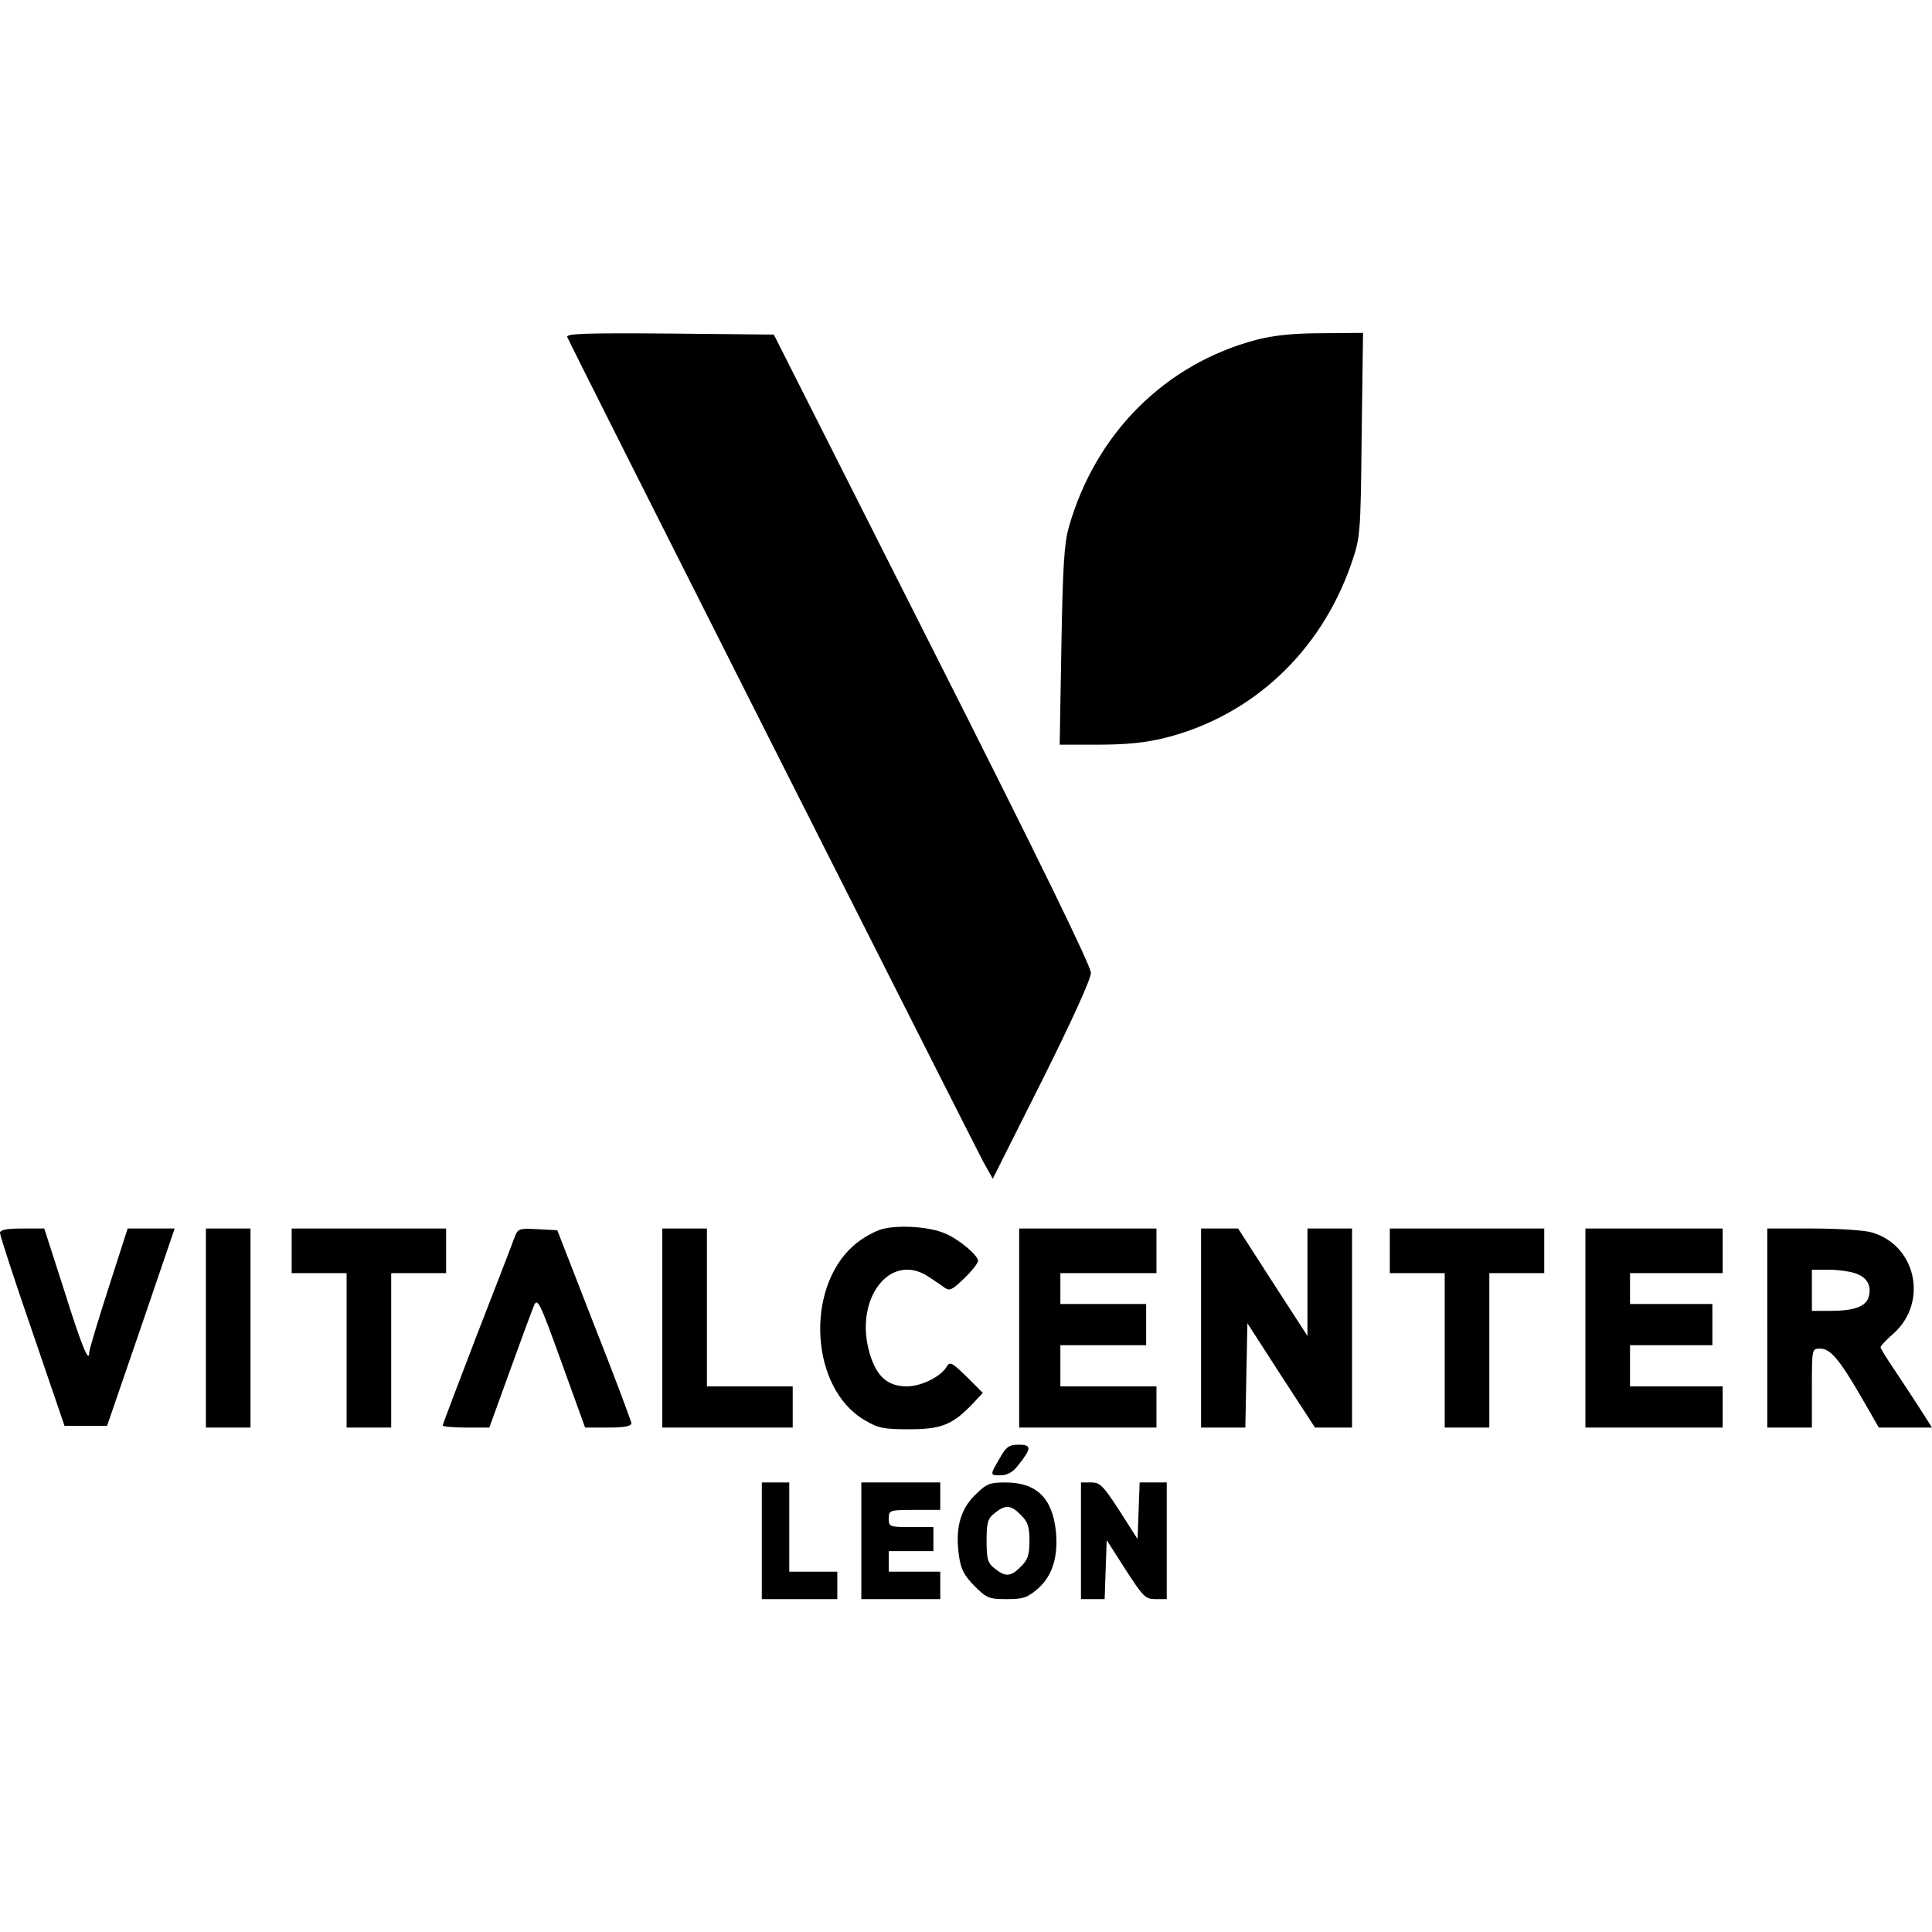 <?xml version="1.0" encoding="UTF-8" standalone="yes"?>
<svg version="1.0" xmlns="http://www.w3.org/2000/svg" width="100mm" height="100mm" viewBox="0 0 563 369" preserveAspectRatio="xMidYMid meet">
  <g transform="translate(0,369) scale(0.1,-0.1)" fill="#000000" stroke="none">
    <path d="M1653 3678 c7 -20 1182 -2346 1212 -2403 l28 -50 143 285 c87 174
143 297 143 315 0 20 -153 334 -462 945 l-462 915 -304 3 c-241 2 -302 0 -298
-10z"/>
    <path d="M3662 3670 c-266 -70 -469 -272 -547 -545 -14 -48 -18 -117 -22 -347
l-5 -288 114 0 c82 0 138 6 194 20 253 64 452 250 541 505 27 79 28 82 31 378
l4 297 -119 -1 c-82 0 -140 -6 -191 -19z"/>
    <path d="M2573 1079 c-23 -6 -60 -26 -86 -49 -142 -126 -125 -416 32 -508 40
-24 56 -27 131 -27 93 0 126 13 185 75 l29 31 -47 47 c-42 41 -49 45 -58 30
-16 -29 -74 -58 -116 -58 -57 0 -89 29 -109 97 -46 158 60 296 171 223 17 -11
38 -25 47 -32 15 -11 23 -7 58 27 22 21 40 44 40 51 0 16 -57 64 -97 80 -44
19 -130 25 -180 13z"/>
    <path d="M0 1067 c0 -7 42 -137 94 -287 l94 -275 62 0 62 0 99 288 98 287 -68
0 -69 0 -56 -174 c-31 -96 -56 -180 -56 -187 0 -35 -23 21 -74 184 l-57 177
-64 0 c-47 0 -65 -4 -65 -13z"/>
    <path d="M600 790 l0 -290 65 0 65 0 0 290 0 290 -65 0 -65 0 0 -290z"/>
    <path d="M850 1015 l0 -65 80 0 80 0 0 -225 0 -225 65 0 65 0 0 225 0 225 80
0 80 0 0 65 0 65 -225 0 -225 0 0 -65z"/>
    <path d="M1499 1053 c-5 -15 -55 -143 -110 -285 -54 -141 -99 -259 -99 -262 0
-3 31 -6 68 -6 l68 0 59 163 c32 89 64 175 70 190 11 27 16 18 81 -162 l69
-191 68 0 c47 0 67 4 67 13 -1 6 -49 136 -109 287 l-107 275 -57 3 c-55 3 -58
2 -68 -25z"/>
    <path d="M1930 790 l0 -290 190 0 190 0 0 60 0 60 -125 0 -125 0 0 230 0 230
-65 0 -65 0 0 -290z"/>
    <path d="M2970 790 l0 -290 200 0 200 0 0 60 0 60 -140 0 -140 0 0 60 0 60
125 0 125 0 0 60 0 60 -125 0 -125 0 0 45 0 45 140 0 140 0 0 65 0 65 -200 0
-200 0 0 -290z"/>
    <path d="M3500 790 l0 -290 65 0 64 0 3 152 3 152 98 -152 99 -152 54 0 54 0
0 290 0 290 -65 0 -65 0 0 -157 0 -156 -101 156 -101 157 -54 0 -54 0 0 -290z"/>
    <path d="M4050 1015 l0 -65 80 0 80 0 0 -225 0 -225 65 0 65 0 0 225 0 225 80
0 80 0 0 65 0 65 -225 0 -225 0 0 -65z"/>
    <path d="M4620 790 l0 -290 200 0 200 0 0 60 0 60 -135 0 -135 0 0 60 0 60
120 0 120 0 0 60 0 60 -120 0 -120 0 0 45 0 45 135 0 135 0 0 65 0 65 -200 0
-200 0 0 -290z"/>
    <path d="M5150 790 l0 -290 65 0 65 0 0 115 c0 115 0 115 24 115 30 0 56 -31
121 -143 l50 -87 77 0 78 0 -37 58 c-20 31 -54 83 -75 114 -21 31 -38 59 -38
62 0 4 17 22 39 41 101 92 64 258 -66 294 -21 6 -98 11 -170 11 l-133 0 0
-290z m258 159 c34 -12 47 -37 37 -70 -9 -27 -44 -39 -111 -39 l-54 0 0 60 0
60 49 0 c26 0 62 -5 79 -11z"/>
    <path d="M2913 410 c-29 -49 -29 -50 5 -49 17 0 35 10 49 29 39 49 40 60 2 60
-29 0 -37 -6 -56 -40z"/>
    <path d="M2220 170 l0 -170 110 0 110 0 0 40 0 40 -70 0 -70 0 0 130 0 130
-40 0 -40 0 0 -170z"/>
    <path d="M2510 170 l0 -170 115 0 115 0 0 40 0 40 -75 0 -75 0 0 30 0 30 65 0
65 0 0 35 0 35 -65 0 c-63 0 -65 1 -65 25 0 24 2 25 75 25 l75 0 0 40 0 40
-115 0 -115 0 0 -170z"/>
    <path d="M2840 302 c-43 -43 -57 -99 -45 -179 5 -36 16 -56 45 -85 35 -35 42
-38 93 -38 49 0 61 4 92 31 42 37 59 93 52 166 -10 98 -57 143 -147 143 -47 0
-56 -4 -90 -38z m135 -57 c20 -19 25 -34 25 -75 0 -41 -5 -56 -25 -75 -29 -30
-45 -31 -76 -6 -21 16 -24 28 -24 81 0 53 3 65 24 81 31 25 47 24 76 -6z"/>
    <path d="M3150 170 l0 -170 35 0 34 0 3 86 3 86 55 -86 c51 -79 58 -86 87 -86
l33 0 0 170 0 170 -40 0 -39 0 -3 -82 -3 -83 -53 83 c-47 72 -56 82 -82 82
l-30 0 0 -170z"/>
  </g>
</svg>